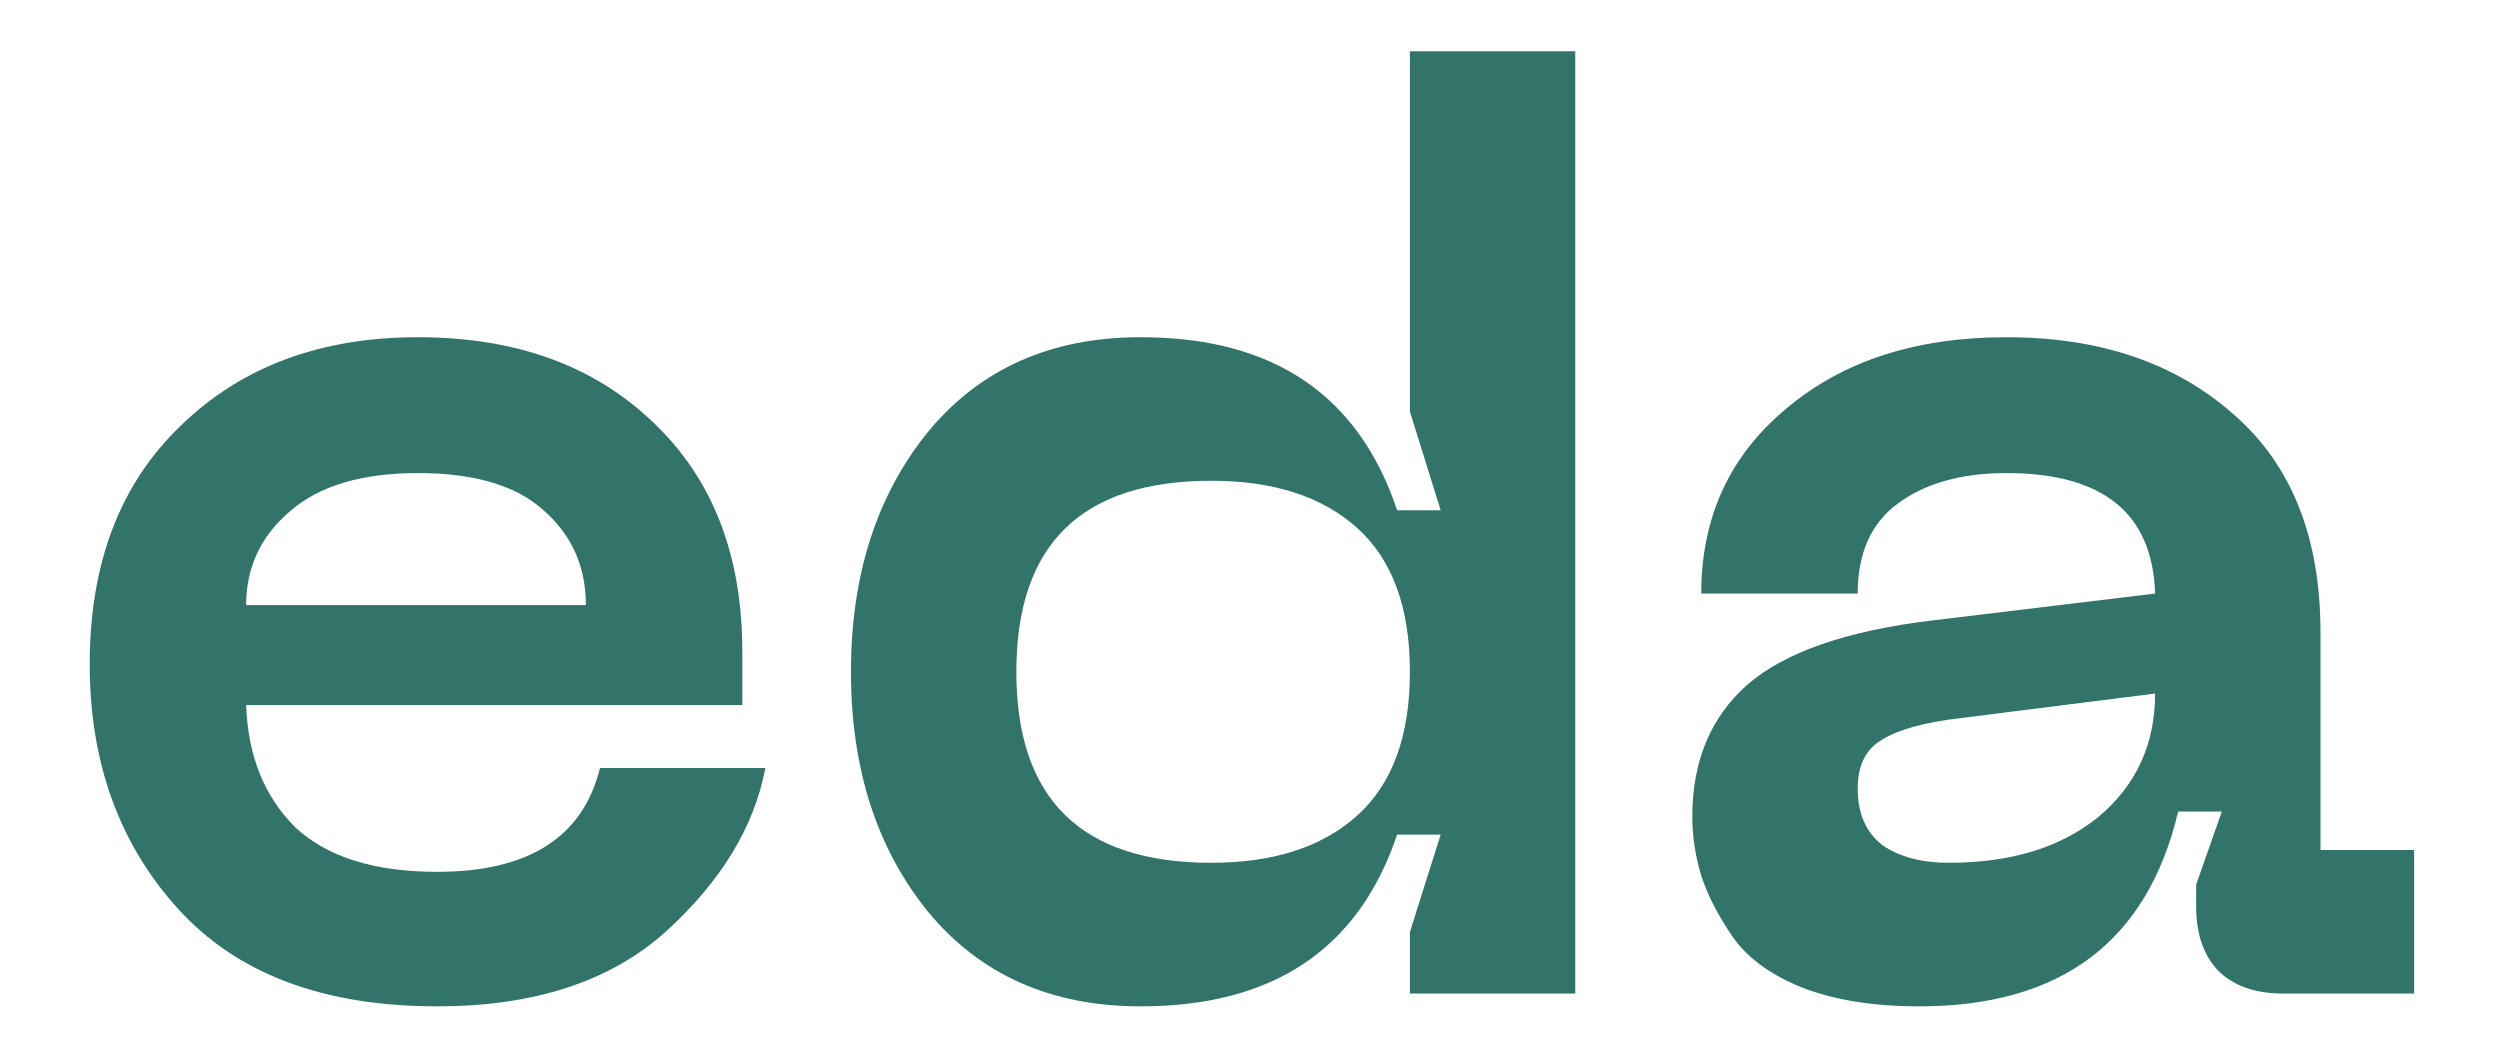 <?xml version="1.0" encoding="UTF-8"?> <svg xmlns="http://www.w3.org/2000/svg" width="26" height="11" viewBox="0 0 26 11" fill="none"> <path d="M0.933 6.907C0.933 5.858 1.249 5.031 1.88 4.427C2.511 3.813 3.333 3.507 4.347 3.507C5.36 3.507 6.173 3.8 6.787 4.387C7.409 4.973 7.72 5.769 7.72 6.773V7.333H2.56C2.578 7.858 2.747 8.28 3.067 8.6C3.396 8.911 3.889 9.067 4.547 9.067C5.498 9.067 6.062 8.707 6.24 7.987H7.96C7.844 8.6 7.498 9.169 6.92 9.693C6.342 10.209 5.551 10.466 4.547 10.466C3.364 10.466 2.467 10.129 1.853 9.453C1.24 8.778 0.933 7.929 0.933 6.907ZM2.56 6.293H6.093C6.093 5.893 5.947 5.564 5.653 5.307C5.369 5.049 4.933 4.92 4.347 4.92C3.76 4.92 3.316 5.053 3.013 5.32C2.711 5.578 2.56 5.902 2.56 6.293Z" fill="#32746A"></path> <path d="M16.383 10.333H14.663V9.693L14.983 8.68H14.53C14.13 9.871 13.241 10.466 11.863 10.466C10.93 10.466 10.192 10.138 9.65 9.48C9.117 8.822 8.85 7.991 8.85 6.987C8.85 5.982 9.117 5.151 9.65 4.493C10.192 3.835 10.93 3.507 11.863 3.507C13.241 3.507 14.13 4.107 14.53 5.307H14.983L14.663 4.28V0.533H16.383V10.333ZM14.117 8.48C14.481 8.151 14.663 7.653 14.663 6.987C14.663 6.32 14.481 5.822 14.117 5.493C13.752 5.164 13.246 5 12.597 5C11.246 5 10.57 5.662 10.57 6.987C10.57 8.311 11.246 8.973 12.597 8.973C13.246 8.973 13.752 8.809 14.117 8.48Z" fill="#32746A"></path> <path d="M17.6 8.493C17.6 7.915 17.791 7.458 18.173 7.12C18.564 6.782 19.204 6.56 20.093 6.453L22.413 6.173C22.387 5.338 21.871 4.92 20.867 4.92C20.396 4.92 20.018 5.027 19.733 5.24C19.458 5.444 19.32 5.755 19.32 6.173H17.693C17.693 5.382 17.987 4.742 18.573 4.253C19.16 3.755 19.924 3.507 20.867 3.507C21.836 3.507 22.622 3.773 23.227 4.307C23.831 4.831 24.133 5.587 24.133 6.573V8.84H25.107V10.333H23.747C23.453 10.333 23.227 10.253 23.067 10.093C22.916 9.933 22.84 9.711 22.84 9.427V9.2L23.107 8.44H22.653C22.333 9.791 21.436 10.466 19.96 10.466C19.48 10.466 19.071 10.4 18.733 10.267C18.404 10.133 18.165 9.955 18.013 9.733C17.862 9.511 17.756 9.302 17.693 9.107C17.631 8.902 17.6 8.698 17.6 8.493ZM19.32 8.2C19.32 8.458 19.404 8.653 19.573 8.787C19.751 8.911 19.982 8.973 20.267 8.973C20.916 8.973 21.436 8.813 21.827 8.493C22.218 8.164 22.413 7.738 22.413 7.213L20.4 7.467C20.018 7.511 19.742 7.587 19.573 7.693C19.404 7.791 19.32 7.96 19.32 8.2Z" fill="#32746A"></path> </svg> 